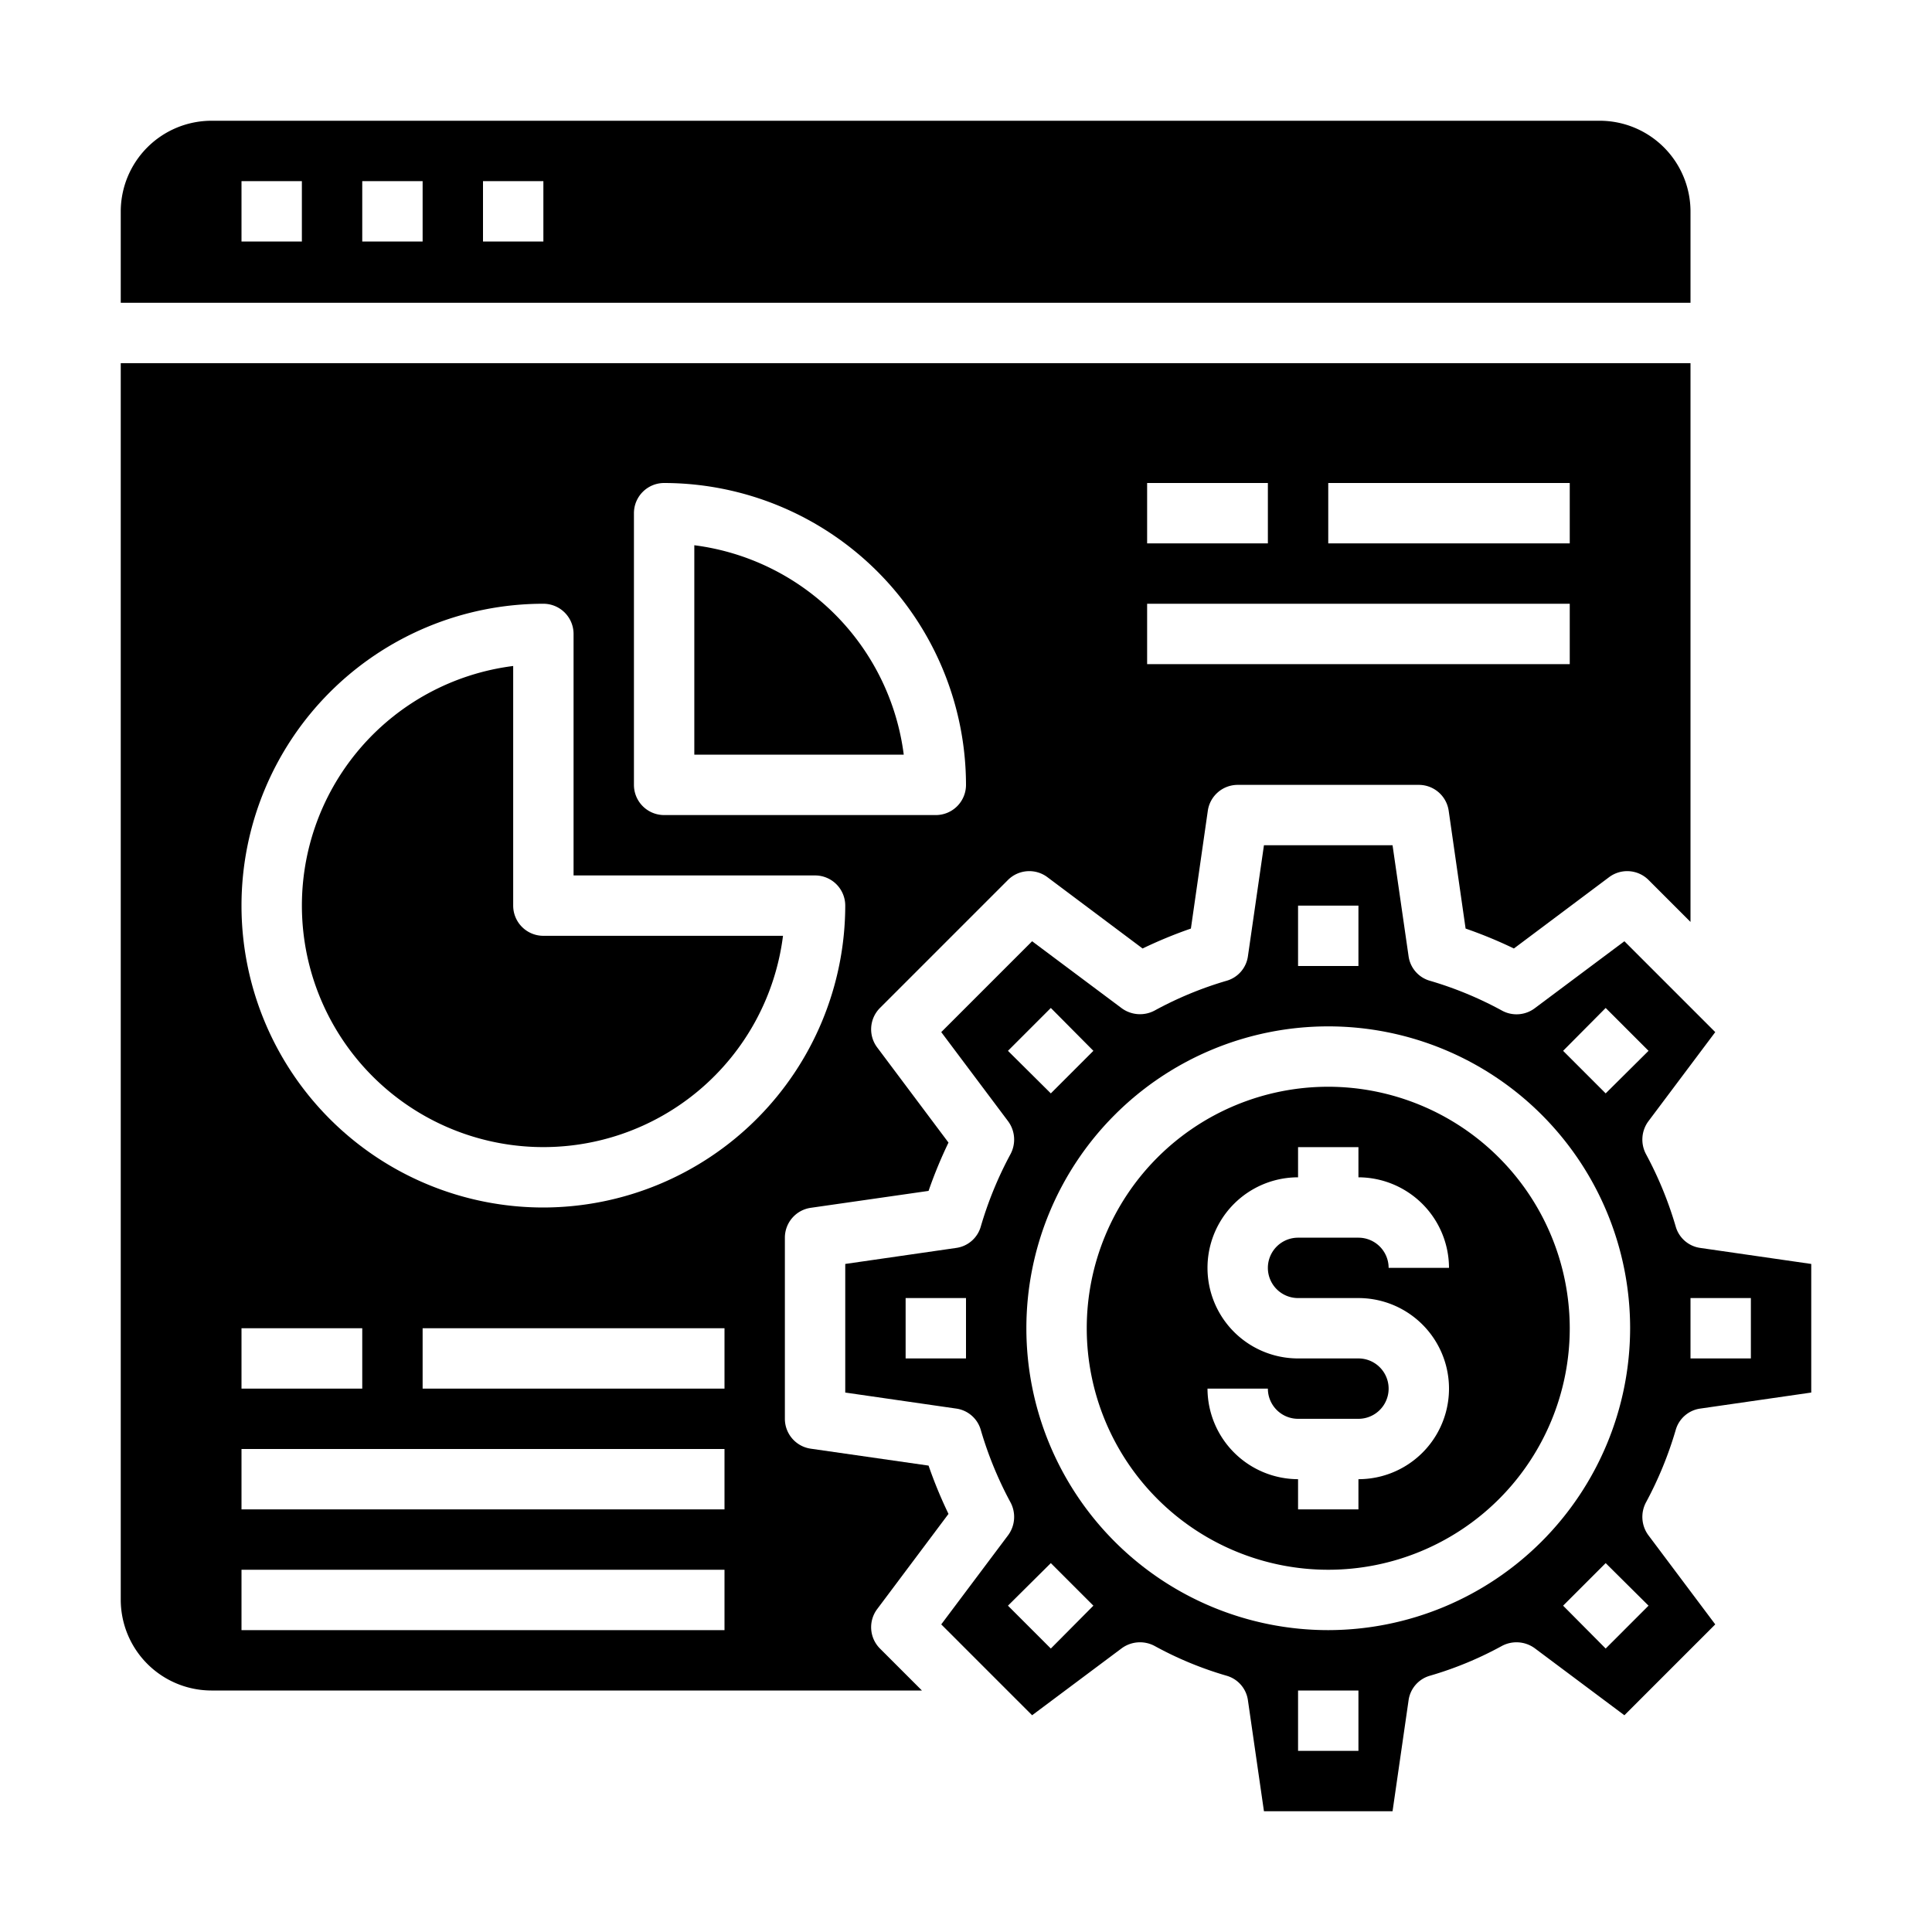 <svg xmlns="http://www.w3.org/2000/svg" viewBox="0 0 64 64" width="512" height="512"><g id="Browser-Report-Graph-Management-Online"><path d="M55.51,47.37a.987.987,0,0,1,.82-.71L60,46.13V41.87l-3.67-.53a.987.987,0,0,1-.82-.71,12.353,12.353,0,0,0-.98-2.39,1.023,1.023,0,0,1,.07-1.09l2.22-2.96-3.01-3.01L50.84,33.4a1.006,1.006,0,0,1-1.08.08,12.021,12.021,0,0,0-2.39-.99.987.987,0,0,1-.71-.82L46.13,28H41.87l-.53,3.67a.987.987,0,0,1-.71.82,12.021,12.021,0,0,0-2.39.99,1.026,1.026,0,0,1-1.08-.08l-2.97-2.22-3.01,3.01,2.22,2.96a1.023,1.023,0,0,1,.07,1.09,12.353,12.353,0,0,0-.98,2.39.987.987,0,0,1-.82.71L28,41.87v4.26l3.67.53a.987.987,0,0,1,.82.71,12.353,12.353,0,0,0,.98,2.39,1.023,1.023,0,0,1-.07,1.09l-2.22,2.96,3.01,3.01,2.97-2.22a1.026,1.026,0,0,1,1.08-.08,11.78,11.78,0,0,0,2.39.99.987.987,0,0,1,.71.82L41.87,60h4.26l.53-3.67a.987.987,0,0,1,.71-.82,11.78,11.78,0,0,0,2.39-.99,1.026,1.026,0,0,1,1.08.08l2.97,2.22,3.01-3.01L54.6,50.85a1.023,1.023,0,0,1-.07-1.09A12.353,12.353,0,0,0,55.51,47.37ZM56,43h2v2H56ZM32,45H30V43h2ZM43,30h2v2H43Zm-9.61,4.81,1.42-1.42,1.41,1.42-1.41,1.41Zm1.42,19.8-1.42-1.42,1.42-1.41,1.41,1.41ZM45,58H43V56h2Zm-1-4A10,10,0,1,1,54,44,10.016,10.016,0,0,1,44,54Zm10.61-.81-1.42,1.42-1.41-1.42,1.41-1.41ZM53.19,36.22l-1.41-1.41,1.41-1.42,1.42,1.42Z"></path><path d="M53,4H7A3.009,3.009,0,0,0,4,7v3.03H56V7A3.009,3.009,0,0,0,53,4ZM10,8H8V6h2Zm4,0H12V6h2Zm4,0H16V6h2Z"></path><path d="M23,18.062V25h6.938A8.019,8.019,0,0,0,23,18.062Z"></path><path d="M17,30V22.062A8,8,0,1,0,25.938,31H18A1,1,0,0,1,17,30Z"></path><path d="M4,12.03V53a3.009,3.009,0,0,0,3,3H30.54l-1.39-1.39a1,1,0,0,1-.09-1.31l2.36-3.15a14.937,14.937,0,0,1-.66-1.6l-3.9-.56A1,1,0,0,1,26,47V41a1,1,0,0,1,.86-.99l3.9-.56a14.937,14.937,0,0,1,.66-1.6L29.06,34.7a1,1,0,0,1,.09-1.31l4.24-4.24a1,1,0,0,1,1.31-.09l3.15,2.36a14.937,14.937,0,0,1,1.6-.66l.56-3.9A1,1,0,0,1,41,26h6a1,1,0,0,1,.99.86l.56,3.9a14.937,14.937,0,0,1,1.6.66l3.15-2.36a1,1,0,0,1,1.31.09L56,30.54V12.03ZM8,44h4v2H8ZM24,54H8V52H24Zm0-4H8V48H24Zm0-4H14V44H24Zm-6-6a10,10,0,0,1,0-20,1,1,0,0,1,1,1v8h8a1,1,0,0,1,1,1A10.016,10.016,0,0,1,18,40ZM31,27H22a1,1,0,0,1-1-1V17a1,1,0,0,1,1-1A10.016,10.016,0,0,1,32,26,1,1,0,0,1,31,27Zm7-11h4v2H38Zm14,6H38V20H52Zm0-4H44V16h8Z"></path><path d="M44,36a8,8,0,1,0,8,8A8.011,8.011,0,0,0,44,36Zm-1,7h2a3,3,0,0,1,0,6v1H43V49a3.009,3.009,0,0,1-3-3h2a1,1,0,0,0,1,1h2a1,1,0,0,0,0-2H43a3,3,0,0,1,0-6V38h2v1a3.009,3.009,0,0,1,3,3H46a1,1,0,0,0-1-1H43a1,1,0,0,0,0,2Z"></path></g></svg>
